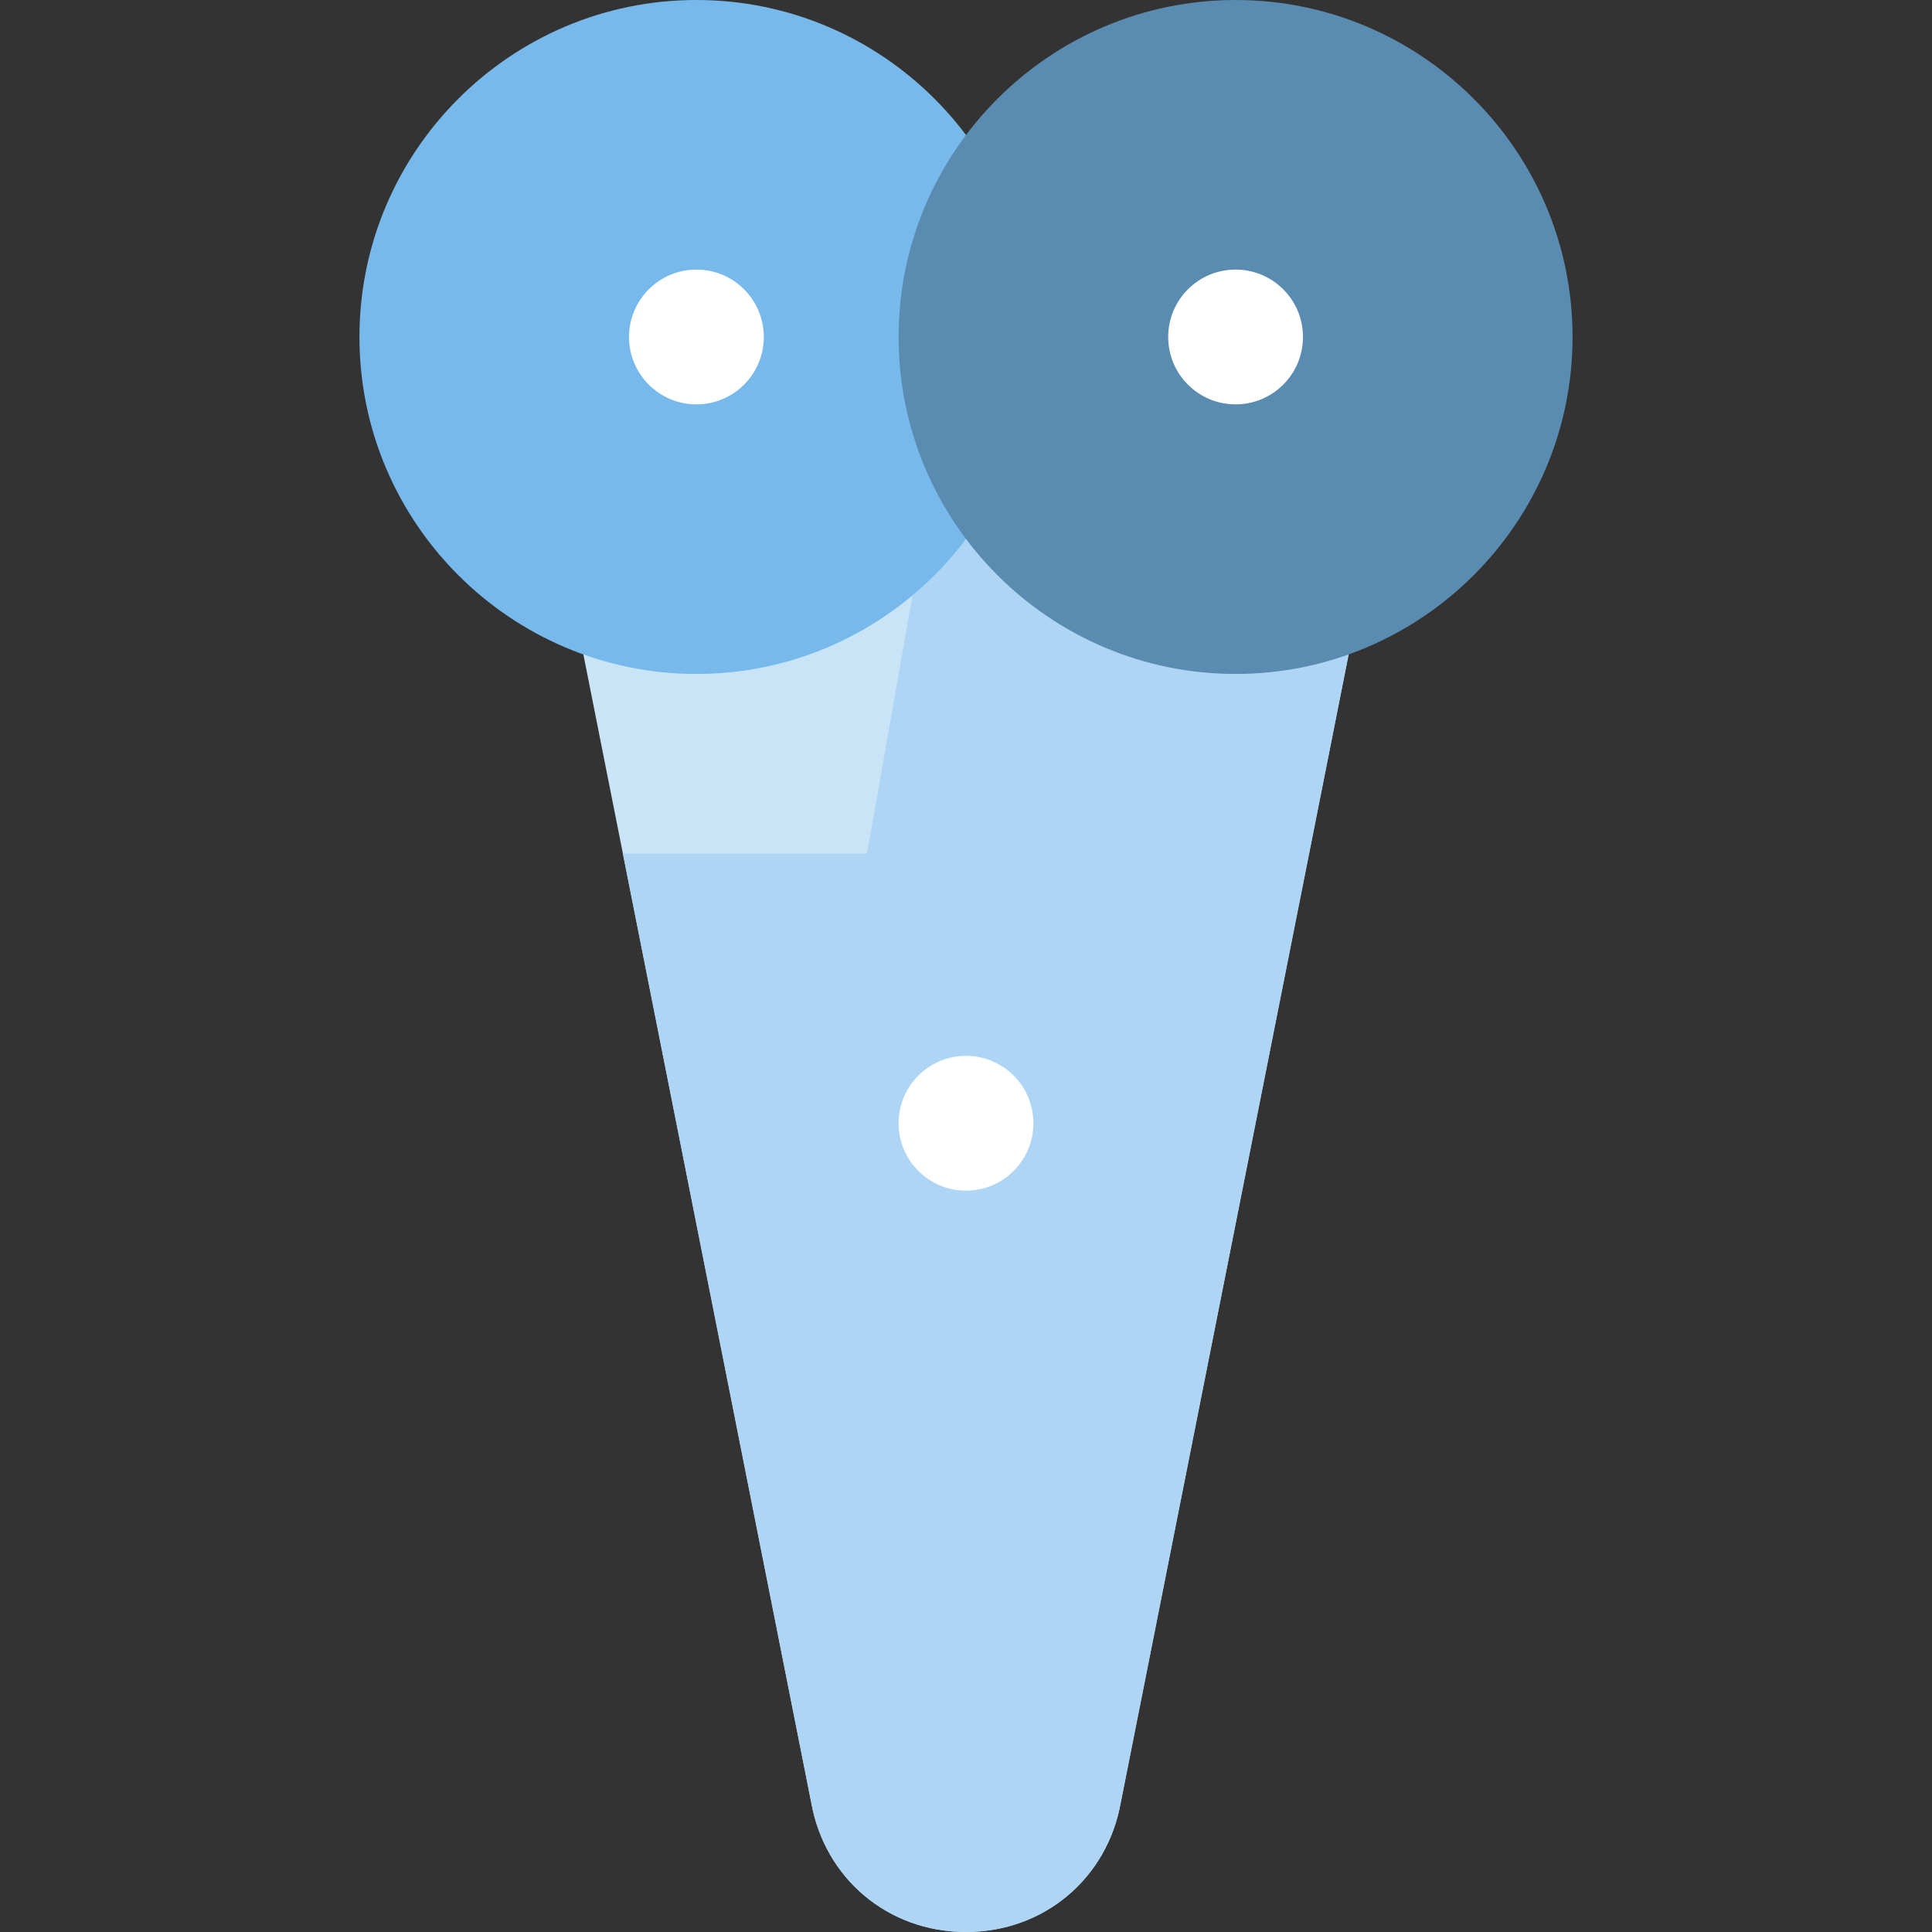 <?xml version="1.0" encoding="iso-8859-1"?>
<!-- Uploaded to: SVG Repo, www.svgrepo.com, Generator: SVG Repo Mixer Tools -->
<svg height="800px" width="800px" version="1.1" id="Layer_1" xmlns="http://www.w3.org/2000/svg" xmlns:xlink="http://www.w3.org/1999/xlink" 
	 viewBox="0 0 512 512" xml:space="preserve">
<rect x="0" y="0" width="512" height="512" fill="#333333" stroke="none"/>
<path style="fill:#C9E3F7;" d="M256,77.395l-104.344,81.214l63.314,319.015C218.563,497.878,235.399,512,256,512
	s37.437-14.12,41.029-34.375l63.315-319.015L256,77.395z"/>
<path style="fill:#AED5F3;" d="M256,512c20.601,0,37.437-14.12,41.029-34.375l63.315-319.015L256,77.395l-26.235,148.837h-64.689
	l49.894,251.392C218.563,497.878,235.399,512,256,512z"/>
<circle style="fill:#FFFFFF;" cx="256" cy="297.674" r="17.86"/>
<path style="fill:#78B9EB;" d="M184.558,178.605c-49.241,0-89.302-40.061-89.302-89.302S135.317,0,184.558,0
	s89.302,40.061,89.302,89.302S233.799,178.605,184.558,178.605z"/>
<path style="fill:#5A8BB0;" d="M327.442,178.605c-49.241,0-89.302-40.061-89.302-89.302S278.201,0,327.442,0
	s89.302,40.061,89.302,89.302S376.683,178.605,327.442,178.605z"/>
<g>
	<circle style="fill:#FFFFFF;" cx="184.558" cy="89.302" r="17.86"/>
	<circle style="fill:#FFFFFF;" cx="327.442" cy="89.302" r="17.86"/>
</g>
</svg>